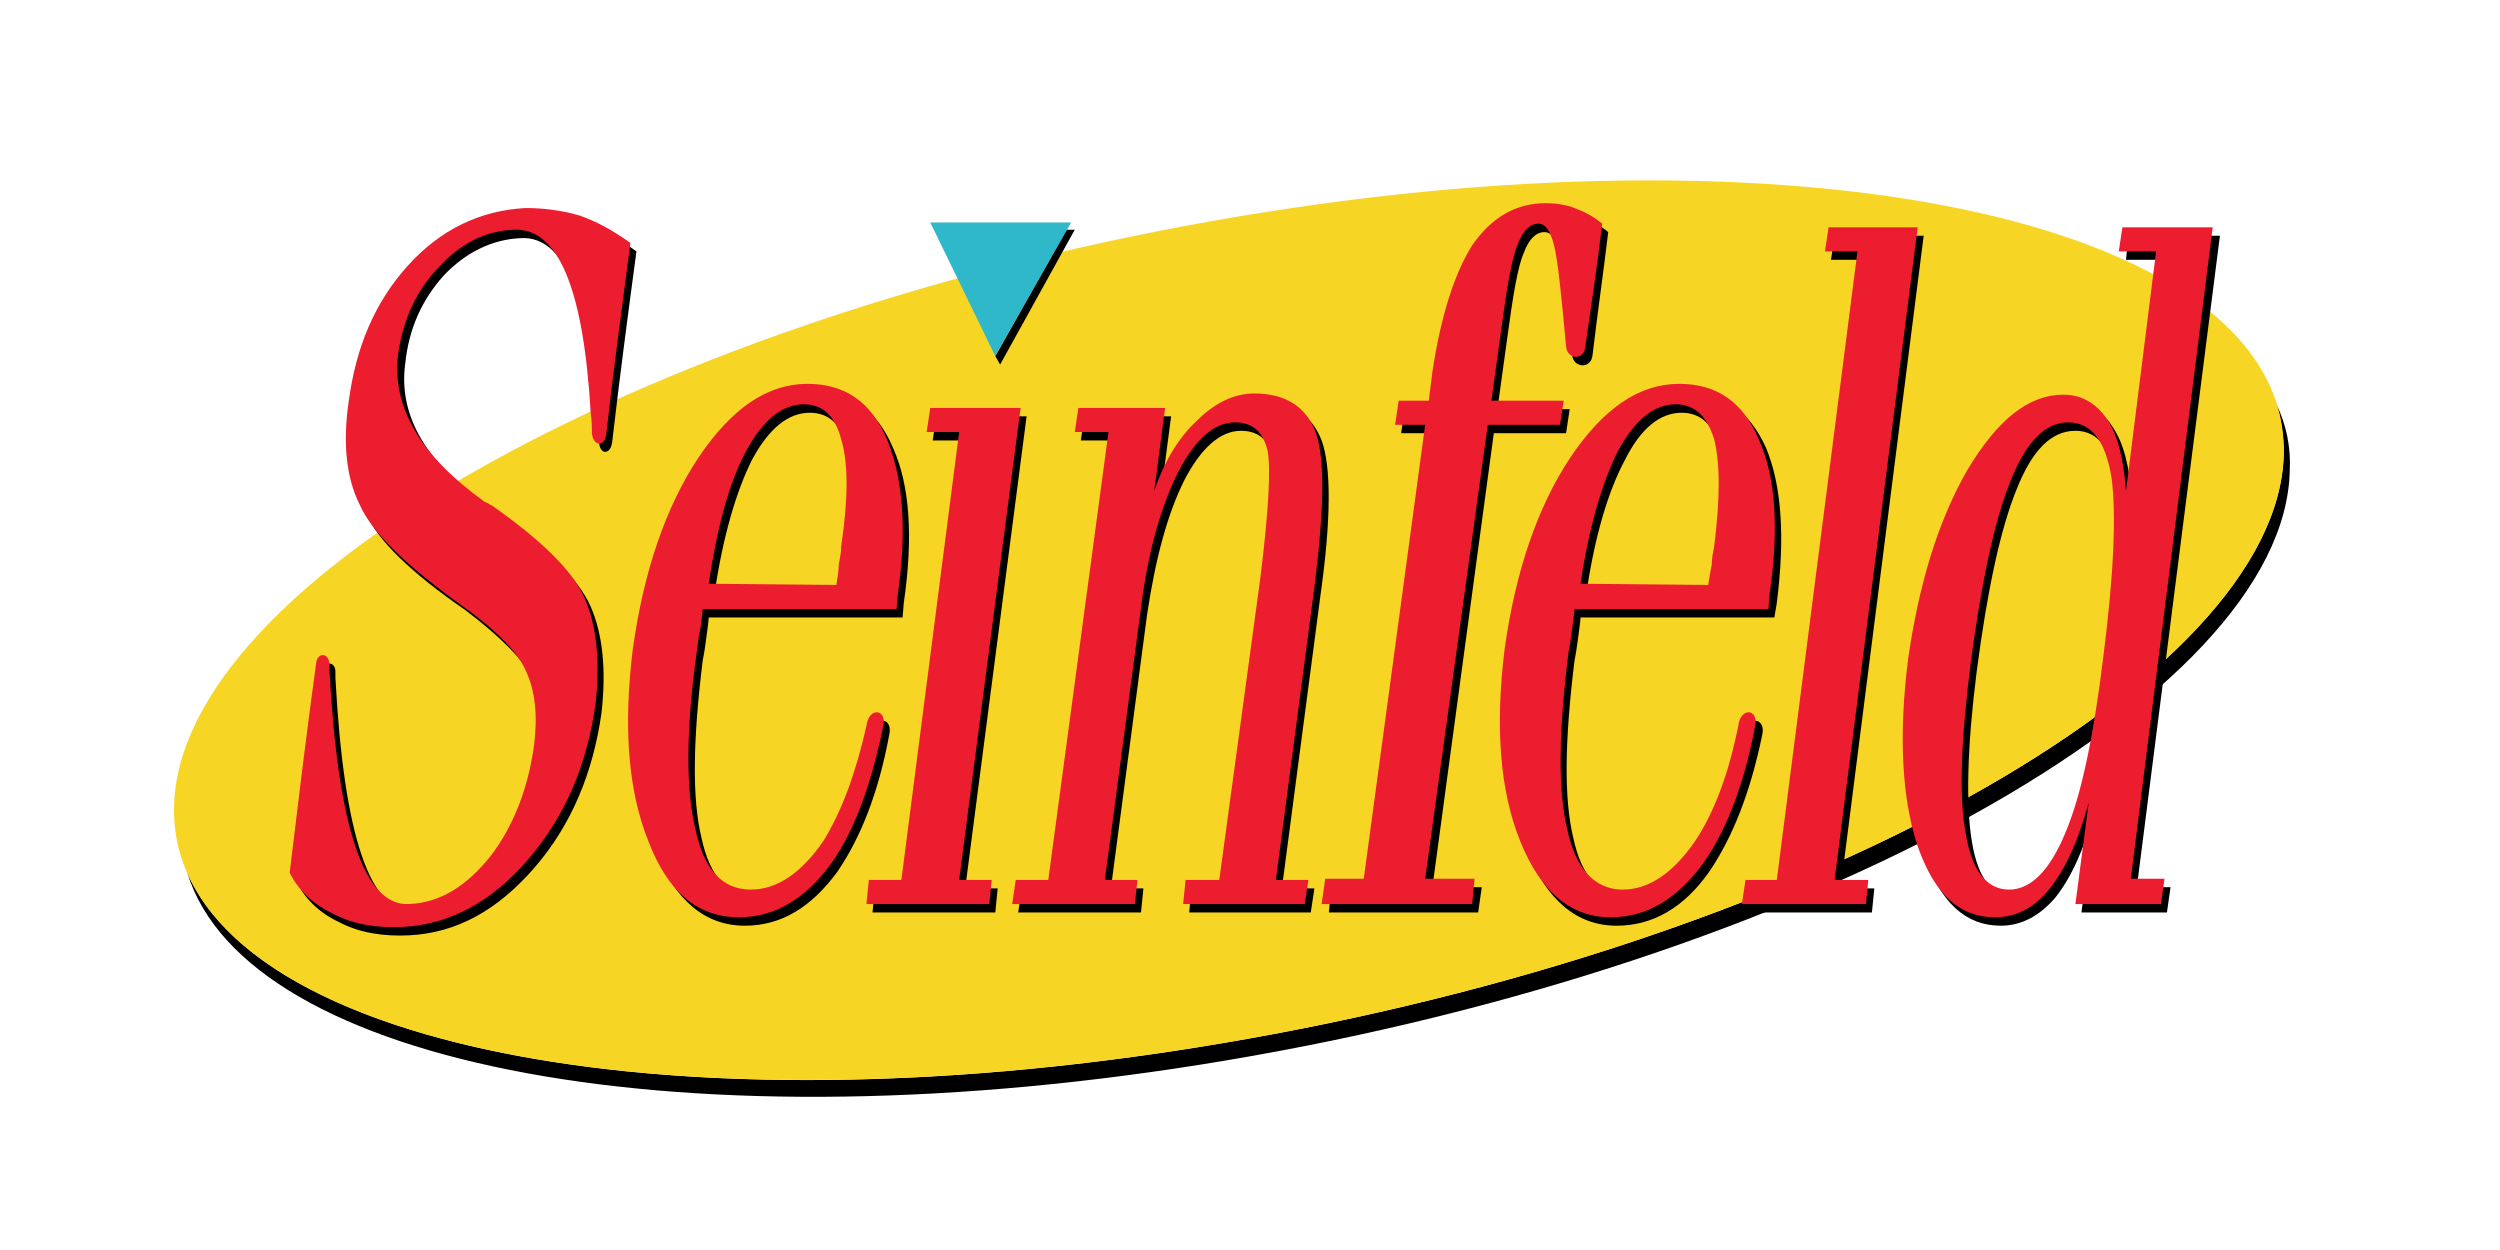 <?xml version="1.0" encoding="UTF-8" standalone="no"?>
<!DOCTYPE svg PUBLIC "-//W3C//DTD SVG 1.0//EN" "http://www.w3.org/TR/2001/REC-SVG-20010904/DTD/svg10.dtd">
<!-- Created with Inkscape (http://www.inkscape.org/) -->
<svg
   xmlns:svg="http://www.w3.org/2000/svg"
   xmlns="http://www.w3.org/2000/svg"
   version="1.0"
   width="800"
   height="400"
   id="svg2"
   xml:space="preserve"><defs
     id="defs5" /><g
     transform="matrix(1.25,0,0,-1.25,0,616.25)"
     id="g11"><g
       id="g13" /><path
       d="M 582.789,389.497 C 585.255,384.256 586.488,378.707 586.18,372.542 C 584.947,314.28 462.566,246.462 313.674,221.492 C 176.188,198.373 63.055,219.951 47.95,269.582 C 68.295,223.034 178.654,203.305 312.133,225.808 C 461.024,250.778 583.405,318.596 584.638,376.858 C 584.638,381.173 584.022,385.489 582.789,389.497 z"
       id="path25"
       style="fill:#000000;fill-opacity:1;fill-rule:evenodd;stroke:none" /><path
       d="M 317.065,437.586 C 465.648,462.555 585.871,435.12 584.638,376.858 C 583.405,318.596 461.024,250.778 312.133,225.808 C 163.549,200.839 43.326,227.966 44.559,286.536 C 45.792,344.798 168.173,412.616 317.065,437.586 z"
       id="path27"
       style="fill:#f7d524;fill-opacity:1;fill-rule:evenodd;stroke:none" /><path
       d="M 275.141,434.195 L 256.028,399.669 L 254.795,401.827 L 272.983,434.195 L 275.141,434.195 z"
       id="path29"
       style="fill:#000000;fill-opacity:1;fill-rule:evenodd;stroke:none" /><path
       d="M 274.216,436.045 L 254.795,401.827 L 238.149,436.045 L 274.216,436.045 z"
       id="path31"
       style="fill:#2eb8ca;fill-opacity:1;fill-rule:evenodd;stroke:none" /><path
       d="M 239.69,386.414 L 262.81,386.414 L 247.089,265.574 L 255.412,265.574 L 254.795,259.409 L 223.352,259.409 L 223.969,265.574 L 232.292,265.574 L 247.397,380.249 L 238.766,380.249 L 239.69,386.414 z M 451.16,305.032 C 448.077,289.927 443.453,278.521 437.596,269.89 C 431.123,260.642 423.108,256.018 413.86,256.018 C 403.687,256.018 395.981,262.492 390.74,275.439 C 385.5,288.386 384.266,304.724 387.041,324.761 C 389.507,344.49 395.056,360.828 403.379,373.467 C 412.01,386.414 421.258,392.579 431.431,392.579 C 440.987,392.579 447.769,387.955 452.085,378.399 C 456.092,368.843 457.017,355.588 454.859,338.633 L 454.242,334.934 L 404.612,334.934 C 404.612,334.009 404.304,332.159 403.995,329.693 C 403.687,327.227 403.379,325.378 403.071,323.836 C 400.604,303.799 400.296,288.694 402.762,278.521 C 404.92,268.349 409.852,263.108 416.942,263.108 C 423.724,263.108 429.89,267.424 435.438,275.747 C 440.371,282.837 444.07,292.702 446.536,305.032 C 447.152,309.964 452.085,309.348 451.16,305.032 z M 406.153,341.407 L 438.829,341.099 C 439.138,342.949 439.446,344.798 439.754,346.34 C 439.754,347.881 440.062,349.422 440.371,350.964 C 441.912,363.294 441.912,372.234 440.371,378.399 C 438.521,384.256 435.438,387.339 430.506,387.339 C 424.957,387.339 420.025,383.331 416.018,375.316 C 411.702,367.302 408.311,355.896 406.153,341.407 z M 227.668,305.032 C 224.894,289.927 220.27,278.521 214.412,269.89 C 207.631,260.642 199.924,256.018 190.676,256.018 C 180.503,256.018 172.797,262.492 167.557,275.439 C 162.316,288.386 161.083,304.724 163.857,324.761 C 166.324,344.49 171.872,360.828 180.195,373.467 C 188.827,386.414 198.075,392.579 208.247,392.579 C 217.804,392.579 224.585,387.955 228.593,378.399 C 232.908,368.843 233.833,355.588 231.367,338.633 L 231.059,334.934 L 181.428,334.934 C 181.428,334.009 181.12,332.159 180.812,329.693 C 180.503,327.227 180.195,325.378 179.887,323.836 C 177.421,303.799 177.113,288.694 179.579,278.521 C 181.737,268.349 186.669,263.108 193.759,263.108 C 200.541,263.108 206.706,267.424 212.255,275.747 C 217.187,282.837 220.886,292.702 223.352,305.032 C 223.969,309.964 228.593,309.348 227.668,305.032 z M 182.97,341.407 L 215.646,341.099 C 215.954,342.949 216.262,344.798 216.571,346.34 C 216.571,347.881 216.879,349.422 217.187,350.964 C 218.728,363.294 218.728,372.234 217.187,378.399 C 215.338,384.256 212.255,387.339 207.323,387.339 C 201.774,387.339 196.842,383.331 192.526,375.316 C 188.519,367.302 185.127,355.896 182.97,341.407 z M 85.867,321.062 C 85.867,320.754 85.867,320.137 85.867,319.521 C 88.024,278.83 94.806,258.792 106.52,259.409 C 114.227,260.026 121.009,264.033 127.174,271.74 C 133.031,279.446 136.73,289.002 138.271,300.1 C 139.196,307.807 138.58,313.972 136.422,319.212 C 133.956,324.145 128.099,330.002 119.159,336.783 C 105.287,346.34 96.656,354.663 93.573,361.753 C 90.49,368.535 89.257,377.474 90.799,387.955 C 92.648,402.135 97.581,413.541 105.904,422.789 C 114.227,432.037 124.4,436.969 136.114,437.586 C 140.738,437.894 145.362,437.278 149.677,435.736 C 154.301,434.195 158.617,431.729 162.933,428.646 C 160.775,412.616 158.617,396.278 156.767,380.249 C 156.459,376.241 153.376,376.549 153.376,379.94 C 153.068,381.173 153.068,383.023 152.76,385.181 C 150.91,417.24 144.437,432.654 133.339,432.037 C 125.941,431.729 119.159,428.338 113.61,422.481 C 108.062,416.316 104.671,408.917 103.746,399.978 C 101.896,386.414 109.295,374.083 125.941,362.369 C 126.557,362.061 127.174,361.753 127.482,361.445 C 140.121,352.505 148.136,344.798 151.219,337.708 C 154.301,330.618 155.226,321.678 153.993,310.581 C 151.835,295.168 146.286,281.912 137.038,271.123 C 127.482,260.026 117.001,254.169 104.671,253.552 C 98.197,253.244 92.032,254.169 86.791,256.943 C 81.551,259.409 77.852,263.108 75.694,267.732 C 77.852,285.303 80.318,303.183 82.476,321.062 C 82.784,323.836 85.867,323.836 85.867,321.062 z M 531.309,382.715 C 525.143,382.715 520.211,377.783 516.204,367.61 C 512.196,357.745 508.805,342.332 506.031,321.062 C 503.565,301.641 503.257,286.845 504.798,277.597 C 506.339,268.04 510.038,263.416 515.895,263.416 C 521.444,263.416 526.376,268.04 530.384,277.905 C 534.391,287.461 537.474,302.258 540.248,322.295 C 542.714,343.873 543.639,359.287 542.098,368.535 C 540.557,378.091 537.166,382.715 531.309,382.715 z M 544.256,426.488 L 544.872,432.654 L 568.3,432.654 L 547.03,265.883 L 555.661,265.883 L 554.737,259.409 L 532.85,259.409 L 536.241,285.303 C 533.466,275.439 530.076,268.04 526.068,263.108 C 522.061,258.484 517.437,256.018 512.196,256.018 C 503.257,256.018 496.783,261.875 492.467,274.206 C 488.46,286.536 487.843,302.258 490.309,321.987 C 492.776,341.407 497.708,357.437 505.106,370.384 C 512.813,383.331 520.828,389.805 529.767,389.805 C 534.699,389.805 538.399,387.647 540.865,383.64 C 543.639,379.632 545.18,373.467 545.797,365.144 L 553.504,426.488 L 544.256,426.488 z M 469.656,432.654 L 492.467,432.654 L 471.197,265.574 L 479.828,265.574 L 479.212,259.409 L 447.461,259.409 L 448.385,265.574 L 456.4,265.574 L 477.054,426.488 L 468.731,426.488 L 469.656,432.654 z M 378.409,259.409 L 340.185,259.409 L 340.801,265.883 L 350.666,265.883 L 366.387,382.098 L 358.681,382.098 L 359.605,388.264 L 367.312,388.264 L 368.237,395.662 C 370.395,409.842 373.785,420.631 378.409,428.03 C 383.342,435.12 389.507,438.819 397.214,438.819 C 399.68,438.819 402.454,438.511 404.612,437.586 C 407.078,436.661 409.544,435.428 411.702,433.578 C 410.469,423.097 408.928,412.616 407.695,402.135 C 407.386,398.436 402.762,398.745 402.454,402.135 C 401.529,416.007 400.296,424.639 399.371,428.03 C 398.447,431.729 397.214,433.578 395.364,433.578 C 393.206,433.578 391.357,431.729 390.123,428.338 C 388.582,424.947 387.349,417.549 385.808,406.143 L 383.342,388.264 L 401.838,388.264 L 400.913,382.098 L 382.417,382.098 L 366.695,265.883 L 379.334,265.883 L 378.409,259.409 z M 260.652,259.409 L 261.577,265.574 L 269.9,265.574 L 285.313,380.249 L 276.682,380.249 L 277.607,386.414 L 299.802,386.414 L 297.028,365.144 C 299.494,372.542 303.193,378.707 307.817,383.331 C 312.441,387.647 317.373,390.113 322.614,390.113 C 330.628,390.113 335.869,386.722 338.335,380.249 C 340.801,373.467 340.801,360.211 338.027,340.483 L 328.162,265.574 L 336.485,265.574 L 335.561,259.409 L 304.426,259.409 L 305.043,265.574 L 313.674,265.574 L 324.155,342.64 C 326.313,359.903 326.929,371.001 326.004,375.625 C 324.771,380.557 321.997,382.715 317.681,382.715 C 312.441,382.715 307.509,378.399 303.193,370.076 C 298.877,361.445 295.795,350.039 293.637,335.55 L 284.389,265.574 L 292.712,265.574 L 292.095,259.409 L 260.652,259.409 z"
       id="path33"
       style="fill:#000000;fill-opacity:1;fill-rule:evenodd;stroke:none" /><path
       d="M 238.149,388.572 L 261.269,388.572 L 245.547,267.732 L 253.871,267.732 L 253.254,261.567 L 221.811,261.567 L 222.428,267.732 L 230.751,267.732 L 245.547,382.407 L 237.224,382.407 L 238.149,388.572 z M 449.31,307.19 C 446.536,292.085 441.912,280.371 436.055,272.048 C 429.273,262.8 421.566,258.176 412.319,258.176 C 402.146,258.176 394.439,264.65 389.199,277.597 C 383.958,290.544 382.725,306.882 385.191,326.919 C 387.966,346.648 393.514,362.986 401.838,375.625 C 410.469,388.572 419.717,394.737 429.89,394.737 C 439.446,394.737 446.228,390.113 450.235,380.557 C 454.551,371.001 455.476,357.745 453.009,340.791 L 452.701,337.092 L 403.071,337.092 C 403.071,336.167 402.762,334.317 402.454,331.851 C 402.146,329.385 401.838,327.535 401.529,325.994 C 399.063,305.957 398.755,290.852 401.221,280.679 C 403.379,270.507 408.311,265.266 415.401,265.266 C 422.183,265.266 428.348,269.582 433.897,277.597 C 438.829,284.995 442.528,294.859 444.995,307.19 C 445.611,312.122 450.235,311.506 449.31,307.19 z M 404.612,343.565 L 437.288,343.257 C 437.596,345.107 437.904,346.956 438.213,348.497 C 438.213,350.039 438.521,351.58 438.829,353.121 C 440.371,365.452 440.371,374.392 438.829,380.557 C 436.98,386.414 433.897,389.497 428.965,389.497 C 423.416,389.497 418.484,385.489 414.168,377.474 C 410.161,369.459 406.77,358.054 404.612,343.565 z M 226.127,307.19 C 223.044,292.085 218.728,280.371 212.871,272.048 C 206.09,262.8 198.383,258.176 189.135,258.176 C 178.654,258.176 170.947,264.65 166.015,277.597 C 160.775,290.544 159.542,306.882 162.008,326.919 C 164.782,346.648 170.331,362.986 178.654,375.625 C 187.286,388.572 196.533,394.737 206.706,394.737 C 216.262,394.737 223.044,390.113 227.052,380.557 C 231.059,371.001 232.292,357.745 229.826,340.791 L 229.518,337.092 L 179.887,337.092 C 179.887,336.167 179.579,334.317 179.271,331.851 C 178.654,329.385 178.654,327.535 178.346,325.994 C 175.571,305.957 175.571,290.852 178.038,280.679 C 180.195,270.507 184.819,265.266 192.218,265.266 C 198.999,265.266 205.165,269.582 210.714,277.597 C 215.338,284.995 219.036,294.859 221.811,307.19 C 222.428,312.122 227.052,311.506 226.127,307.19 z M 181.428,343.565 L 214.105,343.257 C 214.412,345.107 214.721,346.956 214.721,348.497 C 215.029,350.039 215.338,351.58 215.338,353.121 C 217.187,365.452 217.187,374.392 215.338,380.557 C 213.796,386.414 210.714,389.497 205.781,389.497 C 200.233,389.497 195.3,385.489 190.985,377.474 C 186.669,369.459 183.586,358.054 181.428,343.565 z M 84.325,323.22 C 84.325,322.911 84.325,322.295 84.325,321.678 C 86.483,280.988 93.265,260.95 104.671,261.567 C 112.686,261.875 119.467,266.191 125.633,273.897 C 131.49,281.604 135.189,291.16 136.73,302.258 C 137.655,309.964 137.038,316.13 134.572,321.37 C 132.414,326.302 126.557,332.159 117.309,338.633 C 103.746,348.497 95.114,356.821 92.032,363.911 C 88.641,370.692 87.716,379.632 89.257,390.113 C 91.107,404.293 96.039,415.699 104.362,424.947 C 112.686,434.195 122.858,439.127 134.572,439.744 C 139.196,439.744 143.82,439.127 148.136,437.894 C 152.76,436.353 157.076,433.887 161.391,430.804 C 159.233,414.466 157.076,398.436 155.226,382.098 C 154.918,378.399 151.835,378.707 151.527,382.098 C 151.527,383.331 151.527,385.181 151.219,387.339 C 149.369,419.09 142.895,434.811 131.49,434.195 C 124.091,433.887 117.618,430.496 112.069,424.33 C 106.52,418.473 103.129,411.075 101.896,402.135 C 100.355,388.572 107.753,376.241 124.091,364.527 C 125.016,364.219 125.633,363.602 125.941,363.602 C 138.58,354.663 146.595,346.956 149.677,339.866 C 152.76,332.776 153.685,323.528 152.452,312.739 C 150.294,297.326 144.745,284.07 135.189,272.973 C 125.941,262.183 115.152,256.326 103.129,255.71 C 96.348,255.402 90.49,256.326 85.25,259.101 C 80.009,261.567 76.31,265.266 74.152,269.582 C 76.31,287.461 78.468,305.34 80.934,323.22 C 81.243,325.994 84.017,325.994 84.325,323.22 z M 529.459,384.873 C 523.602,384.873 518.67,379.94 514.662,369.768 C 510.655,359.903 507.264,344.182 504.49,323.22 C 502.023,303.491 501.407,289.002 503.257,279.446 C 504.798,270.198 508.497,265.266 514.354,265.266 C 519.903,265.266 524.835,270.198 528.842,280.063 C 532.85,289.619 535.933,304.416 538.399,324.453 C 541.173,346.031 541.79,361.445 540.557,370.692 C 539.015,380.249 535.316,384.873 529.459,384.873 z M 542.406,428.646 L 543.331,434.811 L 566.451,434.811 L 545.489,268.04 L 554.12,268.04 L 553.195,261.567 L 531.309,261.567 L 534.699,287.461 C 531.925,277.288 528.534,270.198 524.527,265.266 C 520.519,260.334 515.895,258.176 510.655,258.176 C 501.715,258.176 495.242,264.033 490.926,276.364 C 486.919,288.386 485.994,304.416 488.46,324.145 C 491.234,343.565 496.166,359.595 503.565,372.542 C 511.271,385.489 519.286,391.963 528.226,391.963 C 532.85,391.963 536.549,389.805 539.323,385.797 C 542.098,381.79 543.639,375.625 544.256,367.302 L 551.962,428.646 L 542.406,428.646 z M 468.114,434.811 L 490.926,434.811 L 469.656,267.732 L 478.287,267.732 L 477.671,261.567 L 445.919,261.567 L 446.844,267.732 L 454.859,267.732 L 475.513,428.646 L 467.19,428.646 L 468.114,434.811 z M 376.868,261.567 L 338.335,261.567 L 339.26,268.04 L 349.124,268.04 L 364.846,384.256 L 357.139,384.256 L 358.064,390.421 L 365.771,390.421 L 366.695,397.82 C 368.853,412 372.244,422.789 376.868,430.188 C 381.8,437.278 387.966,440.977 395.672,440.977 C 398.138,440.977 400.604,440.668 403.071,439.744 C 405.537,438.819 408.003,437.586 410.161,435.736 C 408.928,425.255 407.386,414.774 405.845,404.293 C 405.537,400.594 401.221,400.902 400.913,404.293 C 399.68,417.857 398.755,426.797 397.83,430.188 C 396.905,433.887 395.672,435.736 393.823,435.736 C 391.665,435.736 389.815,433.887 388.582,430.496 C 387.041,427.105 385.808,419.707 384.266,408.301 L 381.8,390.421 L 400.296,390.421 L 399.371,384.256 L 380.876,384.256 L 364.846,268.04 L 377.485,268.04 L 376.868,261.567 z M 259.111,261.567 L 260.036,267.732 L 268.359,267.732 L 283.772,382.407 L 275.141,382.407 L 276.065,388.572 L 298.261,388.572 L 295.486,367.302 C 297.952,374.7 301.652,380.865 306.276,385.181 C 310.9,389.805 315.832,392.271 321.072,392.271 C 329.087,392.271 334.328,388.88 336.794,382.407 C 339.26,375.625 338.952,362.369 336.485,342.64 L 326.621,267.732 L 334.944,267.732 L 334.019,261.567 L 302.885,261.567 L 303.501,267.732 L 312.133,267.732 L 322.614,344.798 C 324.771,362.061 325.388,373.159 324.463,377.783 C 323.23,382.715 320.456,384.873 316.14,384.873 C 310.9,384.873 305.967,380.557 301.652,372.234 C 297.336,363.602 293.945,352.197 292.095,337.4 L 282.847,267.732 L 291.171,267.732 L 290.554,261.567 L 259.111,261.567 z"
       id="path35"
       style="fill:#ec1d2f;fill-opacity:1;fill-rule:evenodd;stroke:none" /></g></svg>

